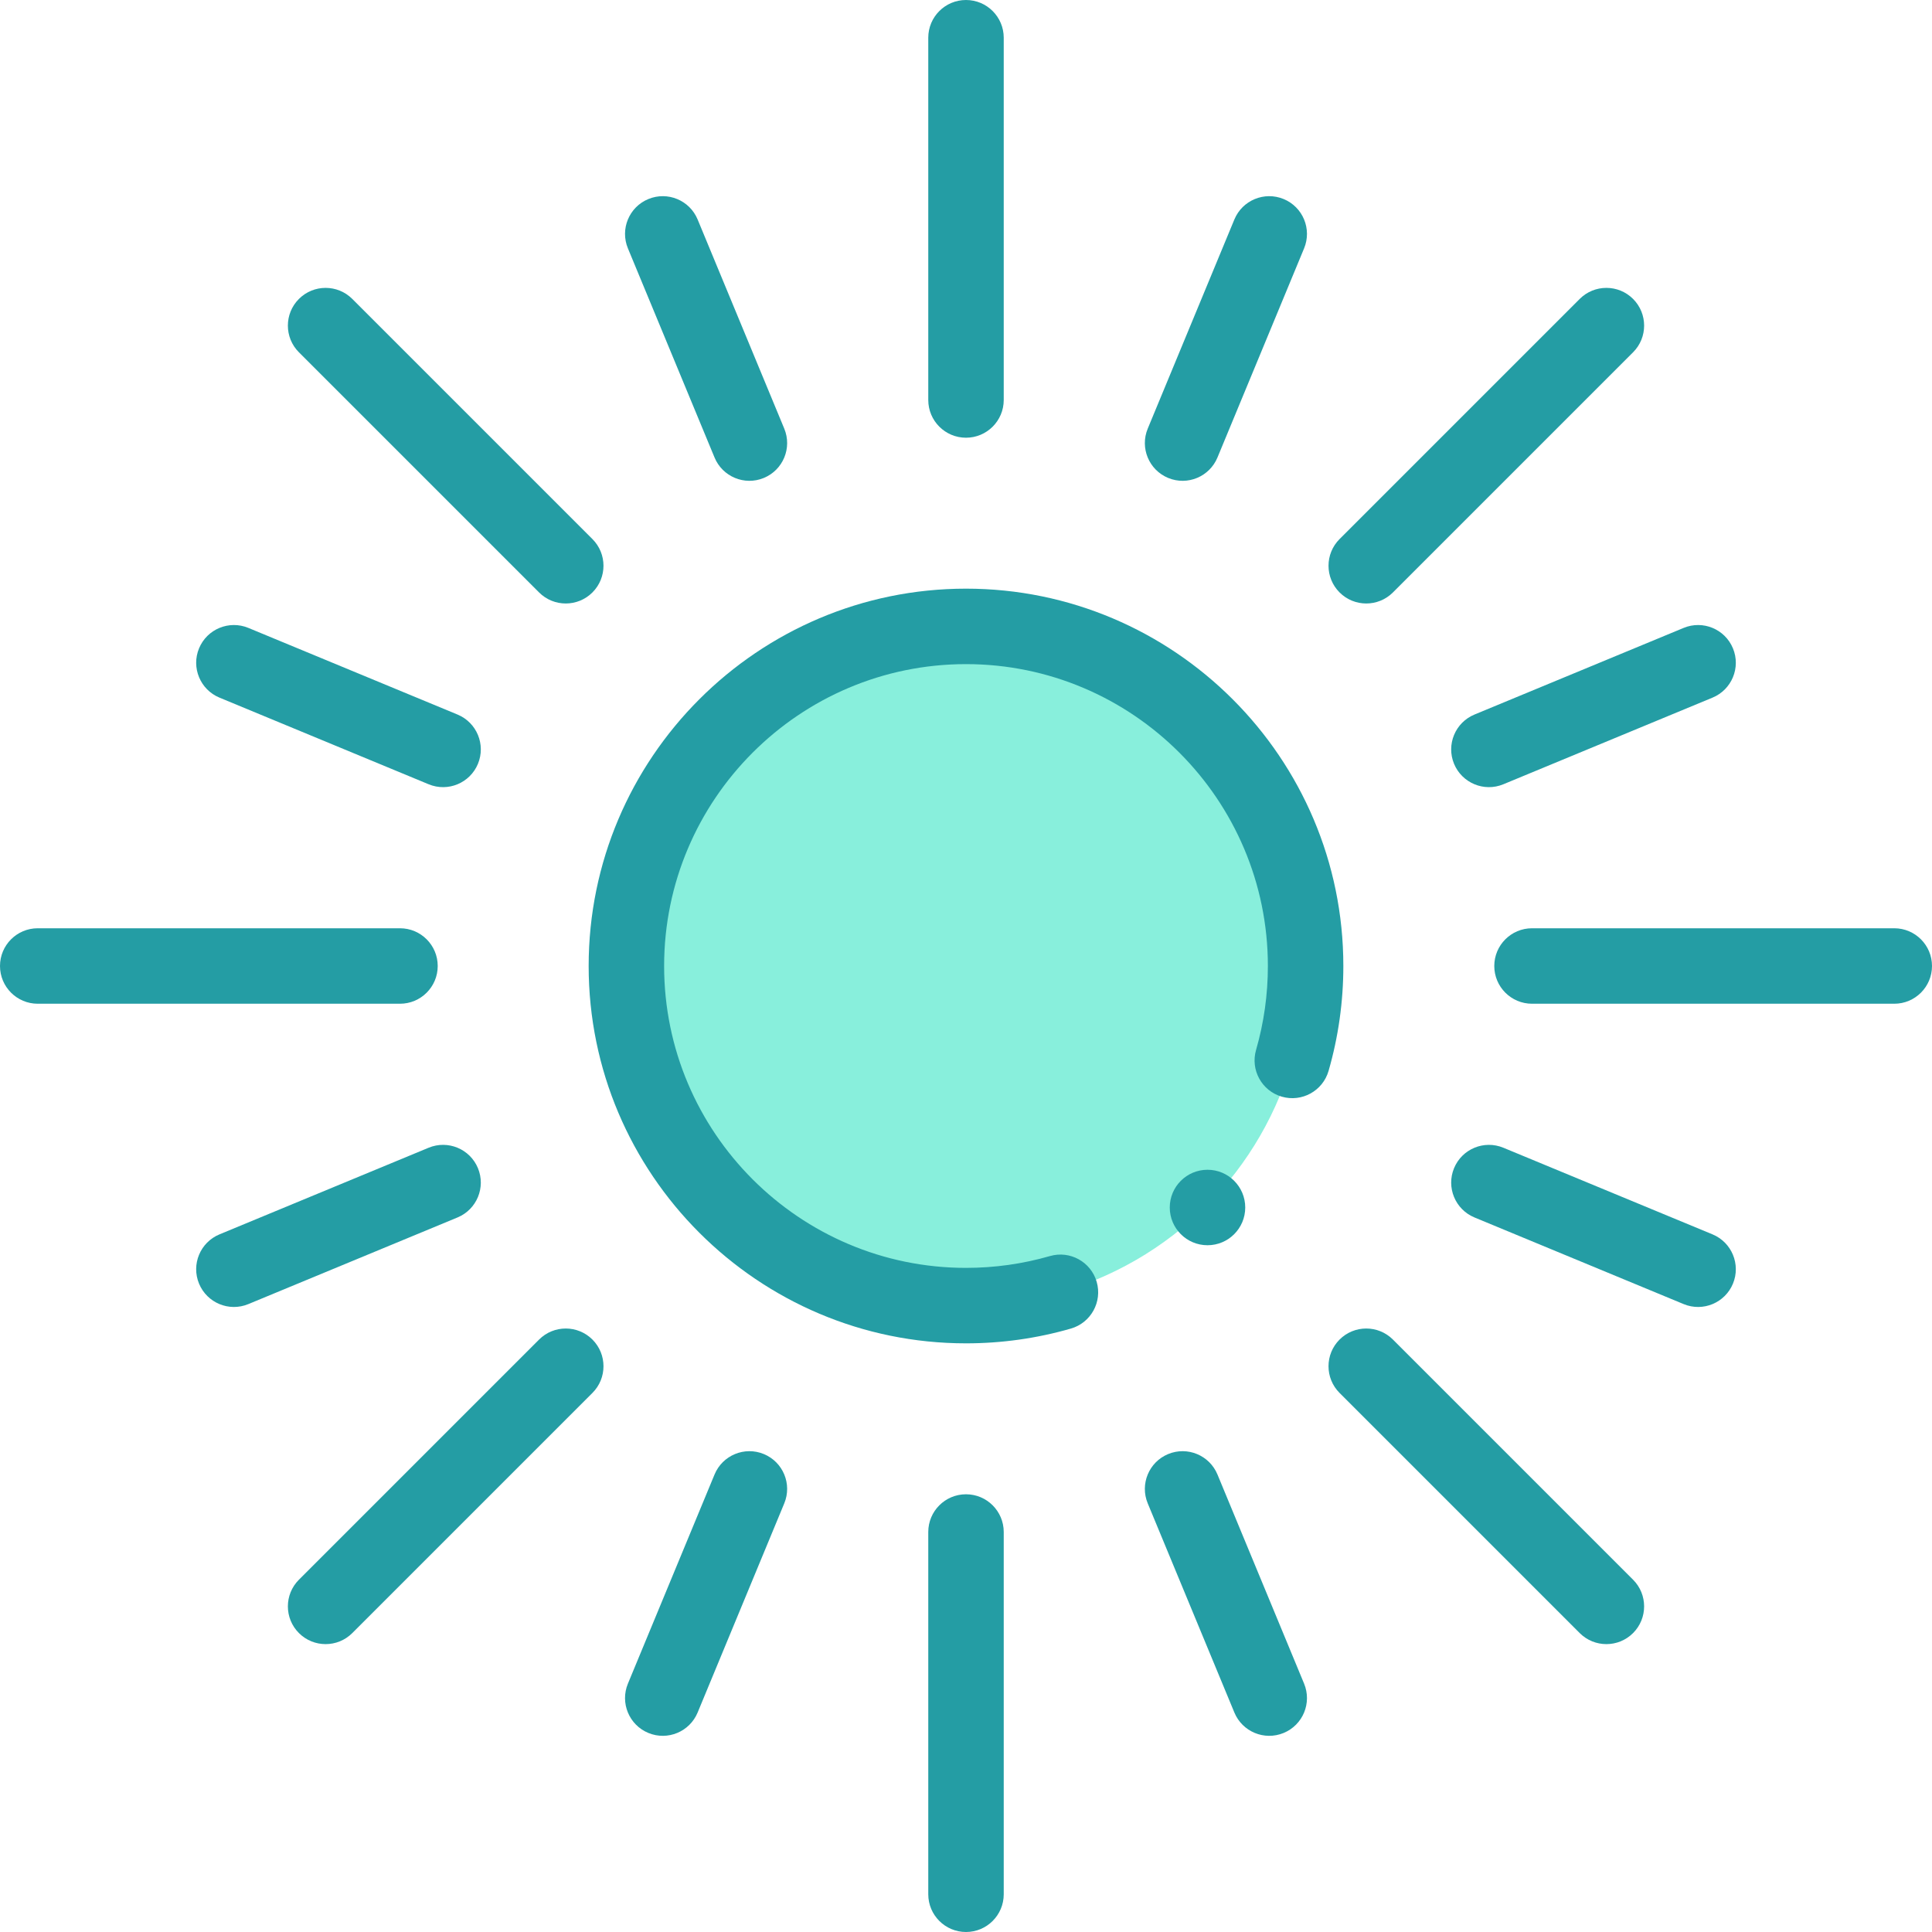 <svg xmlns="http://www.w3.org/2000/svg" xmlns:xlink="http://www.w3.org/1999/xlink" xmlns:svgjs="http://svgjs.com/svgjs" width="512" height="512" x="0" y="0" viewBox="0 0 512 512" style="enable-background:new 0 0 512 512" xml:space="preserve" class=""><g><style type="text/css" id="black-mode-custom-style"></style><g xmlns="http://www.w3.org/2000/svg"><g><circle cx="256" cy="256" fill="#88efdc" r="90" data-original="#ffda8f" style="" class=""></circle></g><g><path d="m79.219 432.781c3.907 3.905 10.237 3.905 14.143 0l63.64-63.64c3.905-3.905 3.905-10.237 0-14.143-3.905-3.903-10.237-3.904-14.142 0l-63.641 63.64c-3.905 3.906-3.906 10.238 0 14.143z" fill="#249da4" data-original="#000000" style="" class=""></path><path d="m418.639 79.219-63.64 63.64c-3.905 3.905-3.905 10.237 0 14.143 3.907 3.905 10.236 3.904 14.143 0l63.64-63.64c3.905-3.905 3.905-10.237 0-14.143-3.907-3.905-10.237-3.905-14.143 0z" fill="#249da4" data-original="#000000" style="" class=""></path><path d="m93.361 79.219c-3.905-3.904-10.237-3.904-14.143 0-3.905 3.905-3.905 10.237 0 14.143l63.641 63.64c3.906 3.905 10.237 3.904 14.142 0 3.905-3.905 3.905-10.237 0-14.143z" fill="#249da4" data-original="#000000" style="" class=""></path><path d="m432.781 432.781c3.905-3.905 3.905-10.237 0-14.143l-63.64-63.64c-3.906-3.904-10.236-3.904-14.143 0-3.905 3.905-3.905 10.237 0 14.143l63.64 63.64c3.908 3.906 10.237 3.905 14.143 0z" fill="#249da4" data-original="#000000" style="" class=""></path><path d="m304.161 398.407 22.96 55.43c2.096 5.058 7.917 7.541 13.066 5.412 5.103-2.114 7.525-7.964 5.412-13.066l-22.96-55.43c-2.115-5.103-7.963-7.522-13.066-5.412-5.102 2.114-7.525 7.964-5.412 13.066z" fill="#249da4" data-original="#000000" style="" class=""></path><path d="m202.427 126.659c5.103-2.114 7.526-7.964 5.412-13.066l-22.96-55.43c-2.114-5.102-7.965-7.524-13.065-5.412-5.103 2.114-7.526 7.964-5.412 13.066l22.96 55.43c2.1 5.07 7.929 7.537 13.065 5.412z" fill="#249da4" data-original="#000000" style="" class=""></path><path d="m113.593 304.161-55.43 22.96c-5.103 2.114-7.526 7.964-5.412 13.066 2.101 5.07 7.929 7.537 13.065 5.412l55.43-22.96c5.103-2.114 7.526-7.964 5.412-13.066-2.113-5.101-7.963-7.524-13.065-5.412z" fill="#249da4" data-original="#000000" style="" class=""></path><path d="m453.837 184.879c5.103-2.114 7.525-7.964 5.412-13.066-2.114-5.103-7.963-7.522-13.066-5.412l-55.43 22.96c-5.103 2.114-7.525 7.964-5.412 13.066 2.096 5.058 7.917 7.541 13.066 5.412z" fill="#249da4" data-original="#000000" style="" class=""></path><path d="m453.837 327.121-55.43-22.96c-5.103-2.108-10.952.31-13.066 5.412-2.113 5.103.31 10.952 5.412 13.066l55.43 22.96c5.154 2.131 10.972-.357 13.066-5.412 2.113-5.102-.31-10.952-5.412-13.066z" fill="#249da4" data-original="#000000" style="" class=""></path><path d="m52.751 171.813c-2.114 5.103.31 10.952 5.412 13.066l55.43 22.96c5.142 2.127 10.967-.346 13.065-5.412 2.114-5.103-.31-10.952-5.412-13.066l-55.43-22.96c-5.1-2.11-10.951.31-13.065 5.412z" fill="#249da4" data-original="#000000" style="" class=""></path><path d="m184.879 453.837 22.96-55.43c2.114-5.103-.31-10.952-5.412-13.066-5.102-2.109-10.951.311-13.065 5.412l-22.96 55.43c-2.114 5.103.31 10.952 5.412 13.066 5.141 2.127 10.966-.346 13.065-5.412z" fill="#249da4" data-original="#000000" style="" class=""></path><path d="m304.161 113.593c-2.113 5.103.31 10.952 5.412 13.066 5.154 2.131 10.972-.357 13.066-5.412l22.96-55.43c2.113-5.103-.31-10.952-5.412-13.066-5.103-2.108-10.951.311-13.066 5.412z" fill="#249da4" data-original="#000000" style="" class=""></path><path d="m266 502v-96c0-5.522-4.478-10-10-10s-10 4.478-10 10v96c0 5.522 4.478 10 10 10s10-4.478 10-10z" fill="#249da4" data-original="#000000" style="" class=""></path><path d="m266 106v-96c0-5.522-4.478-10-10-10s-10 4.478-10 10v96c0 5.522 4.478 10 10 10s10-4.478 10-10z" fill="#249da4" data-original="#000000" style="" class=""></path><path d="m0 256c0 5.522 4.477 10 10 10h96c5.523 0 10-4.478 10-10s-4.477-10-10-10h-96c-5.523 0-10 4.478-10 10z" fill="#249da4" data-original="#000000" style="" class=""></path><path d="m502 246h-96c-5.522 0-10 4.478-10 10s4.478 10 10 10h96c5.522 0 10-4.478 10-10s-4.478-10-10-10z" fill="#249da4" data-original="#000000" style="" class=""></path><circle cx="320" cy="320" r="10" fill="#249da4" data-original="#000000" style="" class=""></circle><path d="m256 356c9.448 0 18.802-1.318 27.801-3.917 5.306-1.532 8.364-7.076 6.832-12.383-1.532-5.306-7.078-8.362-12.383-6.832-7.194 2.078-14.68 3.132-22.25 3.132-44.112 0-80-35.888-80-80s35.888-80 80-80 80 35.888 80 80c0 7.57-1.054 15.056-3.132 22.25-1.532 5.307 1.526 10.851 6.832 12.383 5.309 1.53 10.851-1.527 12.383-6.832 2.599-8.999 3.917-18.353 3.917-27.801 0-55.141-44.859-100-100-100-55.14 0-100 44.859-100 100s44.86 100 100 100z" fill="#249da4" data-original="#000000" style="" class=""></path></g></g></g></svg>